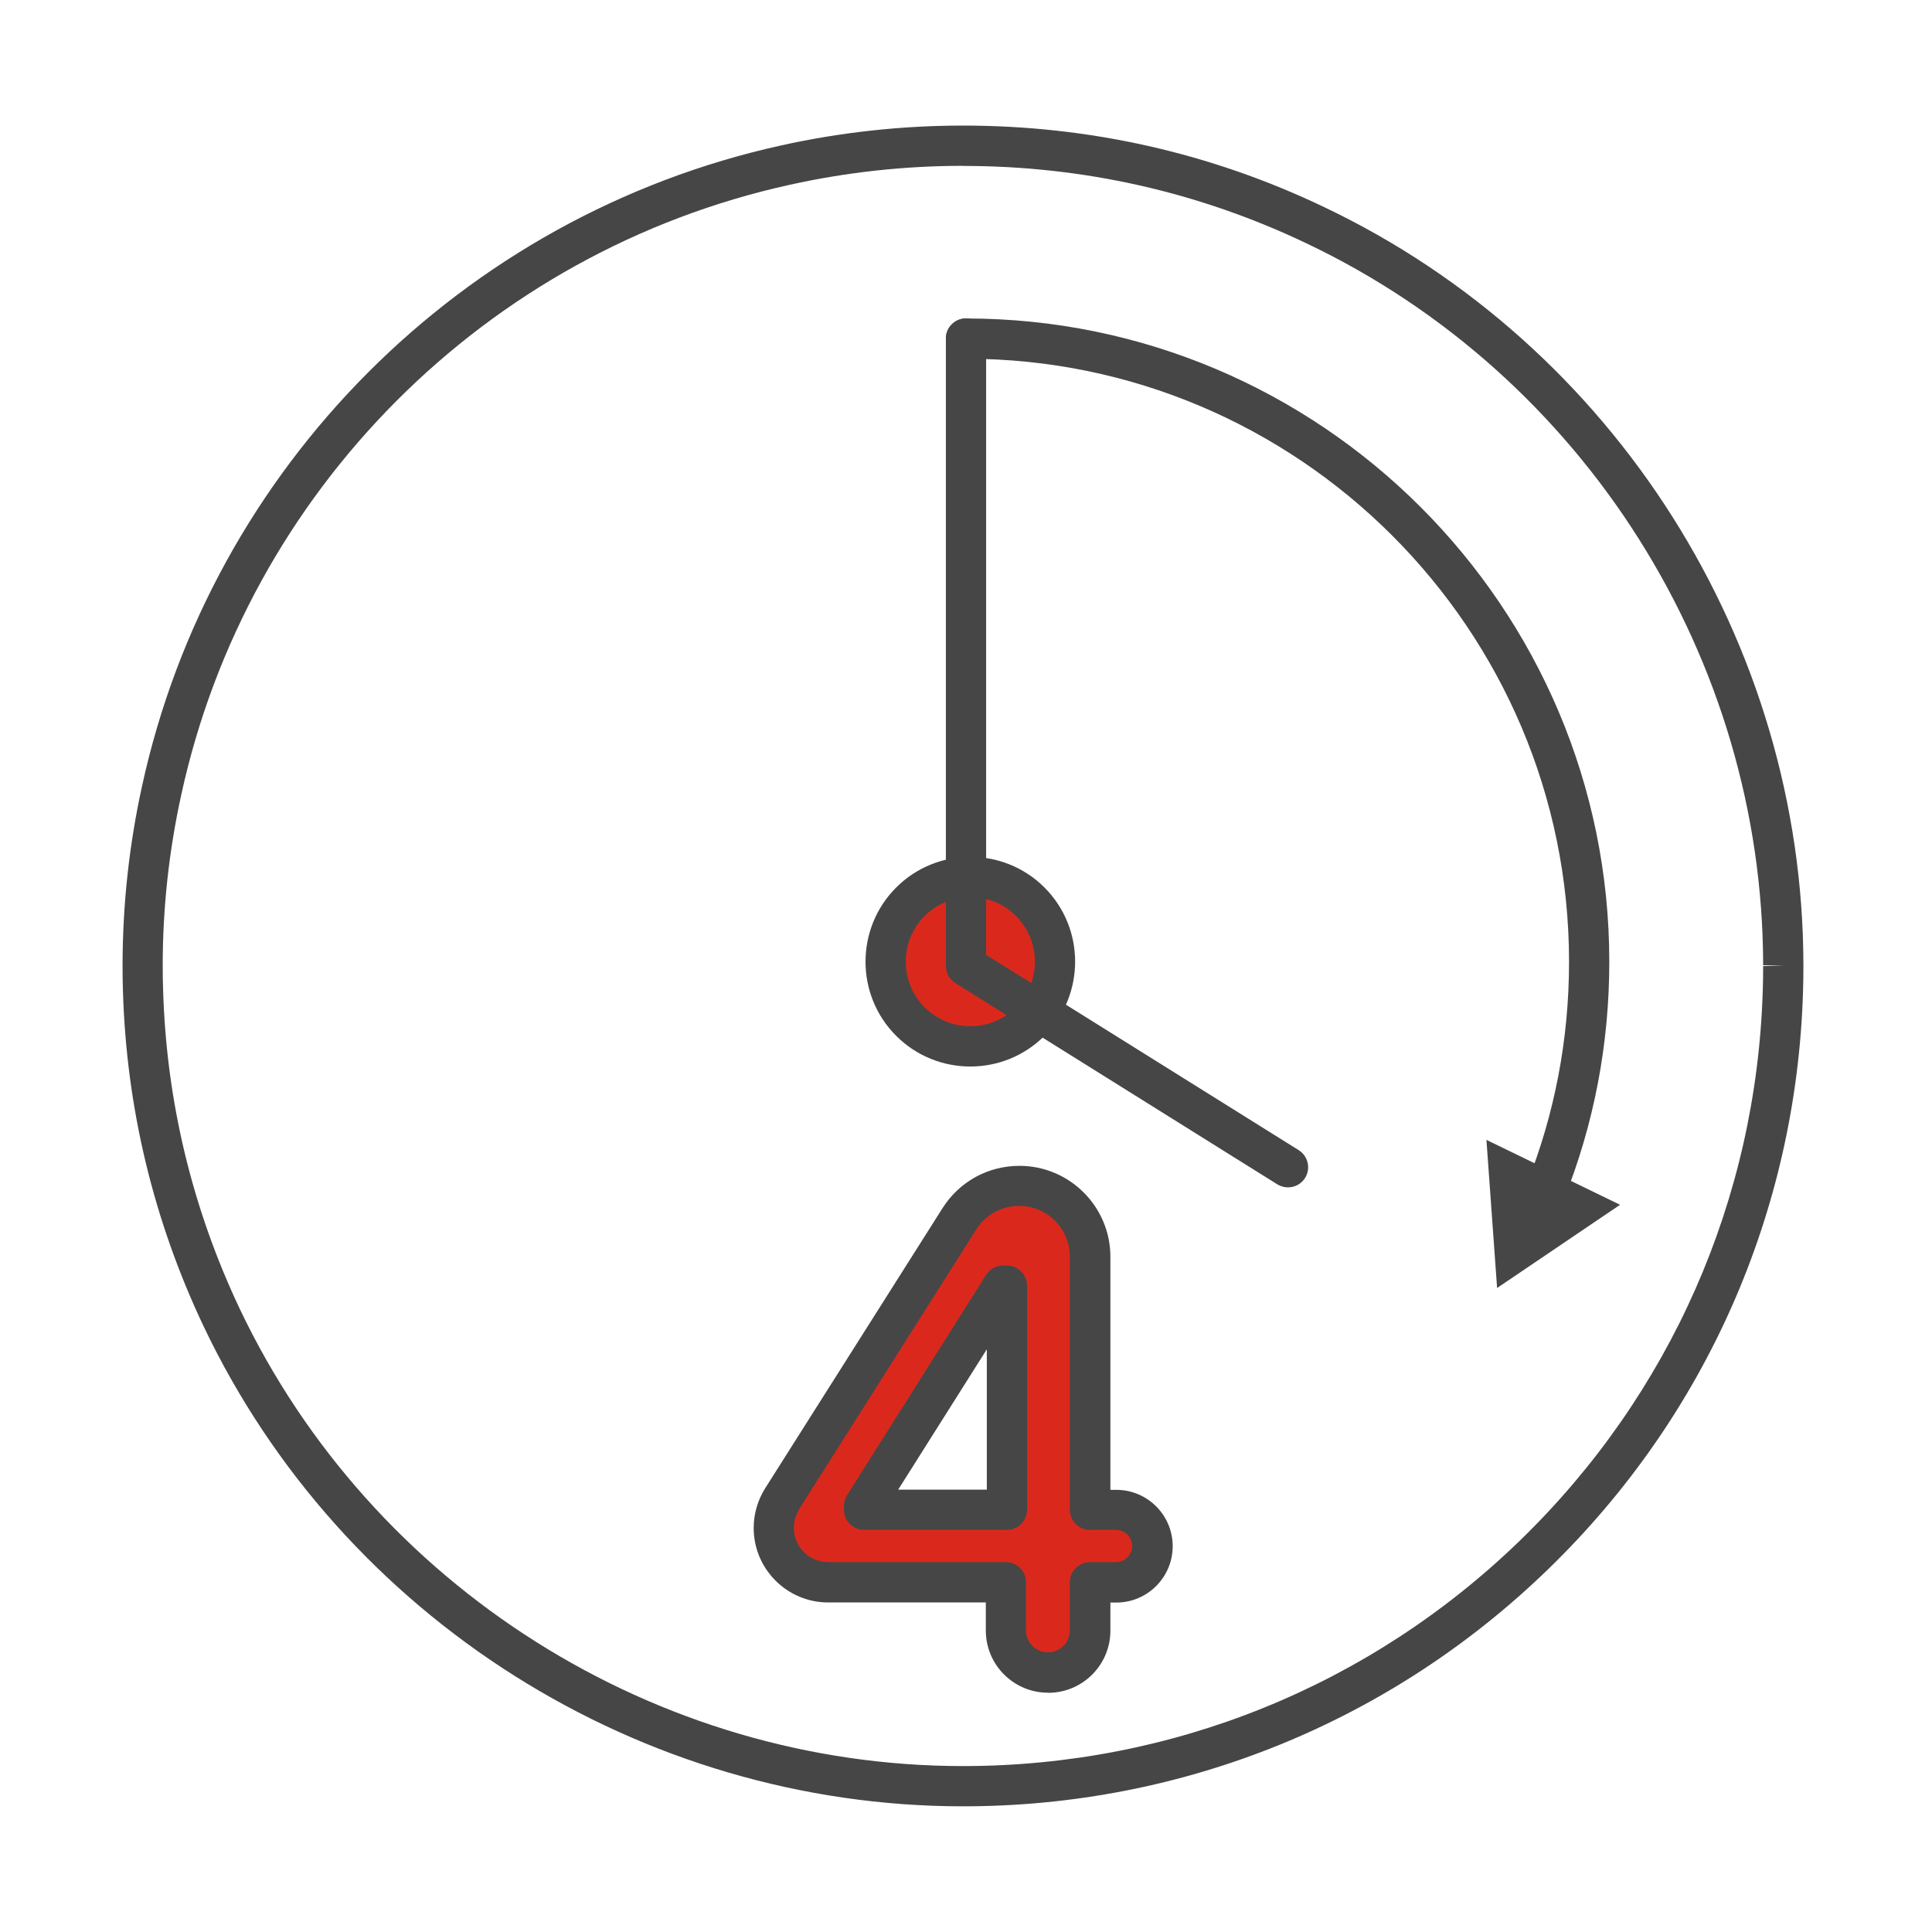 <?xml version="1.0" encoding="UTF-8"?><svg id="Security_Networking" xmlns="http://www.w3.org/2000/svg" viewBox="0 0 192 192"><defs><style>.cls-1{fill:#464646;}.cls-1,.cls-2{stroke-width:0px;}.cls-2{fill:#da291c;}</style></defs><path class="cls-1" d="m95.7,179.51c-32.06,0-61.68-18.72-75.46-47.69-4.97-10.49-7.67-21.68-8.02-33.27-.03-.85-.04-1.69-.04-2.55,0-6.04.65-12.02,1.93-17.85,6.89-31.72,31.83-56.72,63.53-63.7,5.91-1.31,11.99-1.97,18.06-1.97,12.56,0,24.63,2.72,35.87,8.09,28.92,13.75,47.62,43.33,47.65,75.35h0v.08c0,.87-.01,1.75-.04,2.61-.67,21.76-9.64,42.11-25.28,57.29-15.67,15.22-36.34,23.61-58.2,23.61Zm0-163.03c-5.78,0-11.56.63-17.2,1.88-30.19,6.64-53.93,30.45-60.49,60.64-1.22,5.56-1.84,11.25-1.84,16.92,0,.89.01,1.69.04,2.5.33,11.04,2.9,21.7,7.63,31.68,13.12,27.58,41.33,45.41,71.85,45.41,20.82,0,40.5-7.98,55.42-22.47,14.88-14.46,23.43-33.83,24.07-54.55.03-.82.04-1.65.04-2.48l2-.08h-2c-.03-30.49-17.83-58.65-45.37-71.74-10.71-5.11-22.2-7.7-34.15-7.7Z"/><circle class="cls-2" cx="96.43" cy="95.58" r="8.42"/><path class="cls-1" d="m96.43,105.99c-2.67,0-5.34-1.02-7.37-3.05-4.06-4.06-4.06-10.67,0-14.74,4.06-4.06,10.68-4.06,14.74,0,4.06,4.06,4.06,10.67,0,14.74-2.03,2.03-4.7,3.05-7.37,3.05Zm0-16.84c-1.72,0-3.33.67-4.54,1.88-2.5,2.5-2.5,6.58,0,9.08,2.5,2.5,6.58,2.5,9.08,0,2.5-2.5,2.5-6.58,0-9.08-1.21-1.21-2.83-1.88-4.54-1.88Z"/><path class="cls-1" d="m128,118c-.36,0-.73-.1-1.06-.3l-32-20c-.58-.37-.94-1.01-.94-1.7v-62.36c0-1.1.9-2,2-2s2,.9,2,2v61.25l31.06,19.41c.94.59,1.22,1.82.64,2.76-.38.61-1.03.94-1.7.94Z"/><path class="cls-1" d="m153.55,120.51c-.25,0-.5-.05-.74-.14-1.03-.41-1.53-1.57-1.12-2.6,2.82-7.06,4.24-14.52,4.24-22.19,0-33.05-26.89-59.93-59.93-59.93-1.1,0-2-.9-2-2s.9-2,2-2c35.25,0,63.93,28.68,63.93,63.93,0,8.18-1.52,16.14-4.53,23.67-.31.78-1.06,1.26-1.86,1.26Z"/><polygon class="cls-1" points="147.72 113.28 148.78 128 161 119.73 147.72 113.28"/><path class="cls-2" d="m77.73,148.96l17.62-27.83c1.29-2.04,3.53-3.27,5.95-3.27h0c3.89,0,7.04,3.15,7.04,7.04v25.16h2.59c1.99,0,3.6,1.61,3.6,3.6h0c0,1.99-1.61,3.6-3.6,3.6h-2.59v4.79c0,2.31-1.87,4.18-4.18,4.18h0c-2.31,0-4.18-1.87-4.18-4.18v-4.79h-17.67c-2.98,0-5.4-2.42-5.4-5.4h0c0-1.02.29-2.02.84-2.89Zm22.33-21.19h-.38l-13.82,21.89v.38h14.19v-22.27Z"/><path class="cls-1" d="m104.15,168.22c-3.41,0-6.18-2.77-6.18-6.18v-2.79h-15.67c-4.08,0-7.4-3.32-7.4-7.4,0-1.4.4-2.77,1.15-3.96h0l17.62-27.83c1.67-2.63,4.52-4.2,7.64-4.2,4.98,0,9.04,4.05,9.04,9.04v23.16h.59c3.09,0,5.6,2.51,5.6,5.6s-2.51,5.6-5.6,5.6h-.59v2.79c0,3.41-2.77,6.18-6.18,6.18Zm-24.73-18.2c-.34.55-.53,1.17-.53,1.82,0,1.88,1.53,3.4,3.4,3.4h17.67c1.1,0,2,.9,2,2v4.79c0,1.2.98,2.18,2.18,2.18s2.18-.98,2.18-2.18v-4.79c0-1.1.9-2,2-2h2.59c.88,0,1.6-.72,1.6-1.6s-.72-1.6-1.6-1.6h-2.59c-1.1,0-2-.9-2-2v-25.16c0-2.78-2.26-5.04-5.04-5.04-1.74,0-3.33.88-4.26,2.34l-17.62,27.83Zm20.64,2.02h-14.19c-1.1,0-2-.9-2-2v-.38c0-.38.11-.75.31-1.07l13.82-21.89c.37-.58,1-.93,1.69-.93h.38c1.1,0,2,.9,2,2v22.27c0,1.1-.9,2-2,2Zm-14.19-2.38h.01-.01Zm3.39-1.62h8.81v-13.95l-8.81,13.95Z"/></svg>